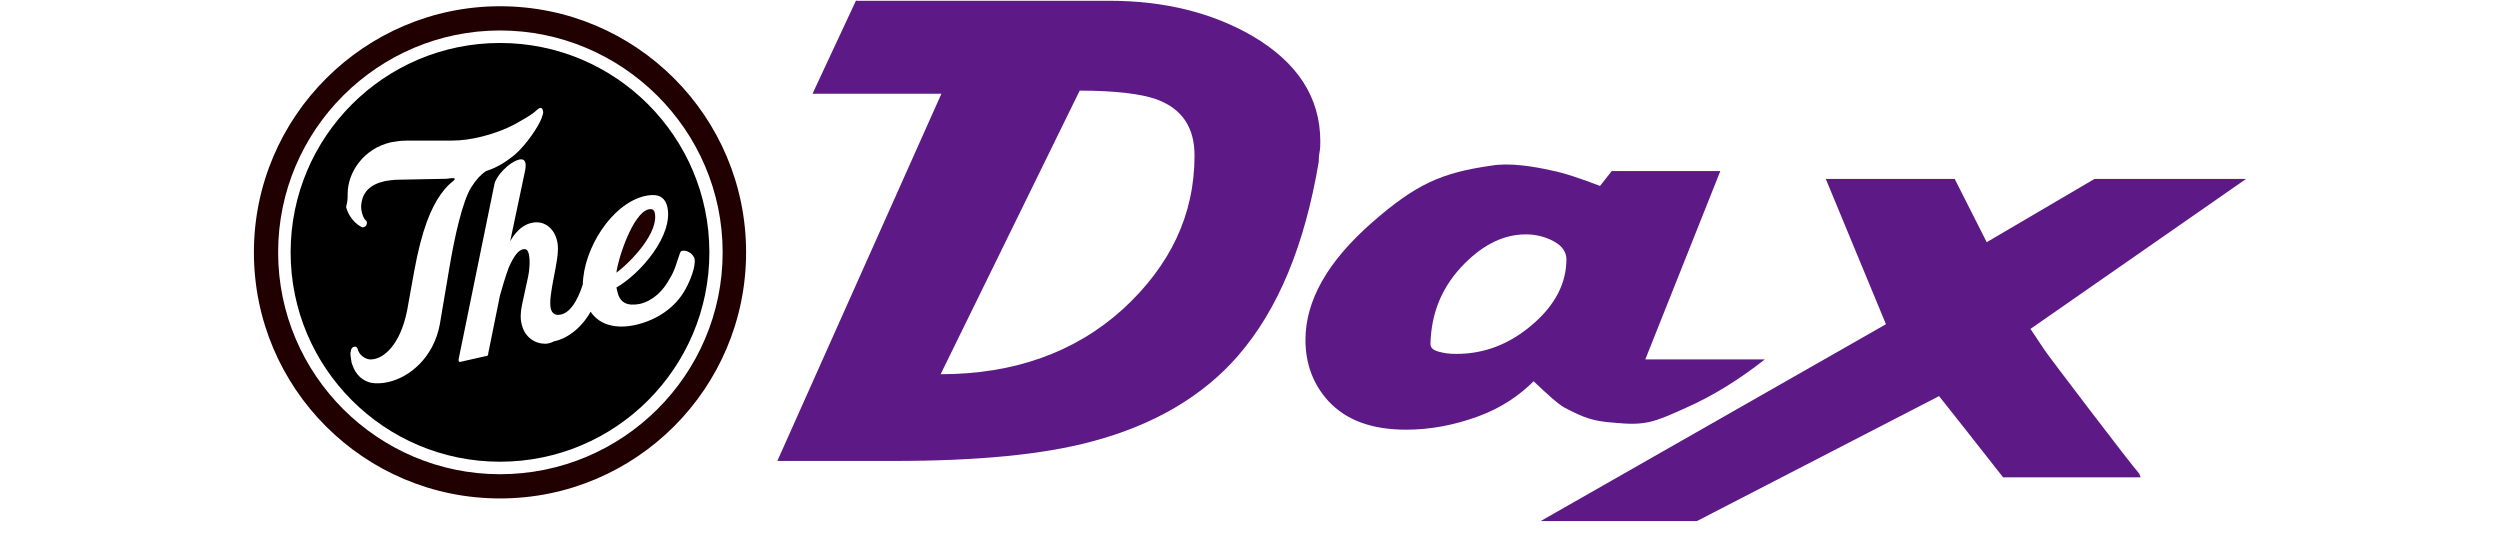 <?xml version="1.0" encoding="utf-8"?>
<!-- Generator: Adobe Illustrator 20.1.0, SVG Export Plug-In . SVG Version: 6.00 Build 0)  -->
<svg version="1.1" id="レイヤー_1" xmlns="http://www.w3.org/2000/svg" xmlns:xlink="http://www.w3.org/1999/xlink" x="0px"
	 y="0px" width="320px" height="69px" viewBox="0 0 320 69" style="enable-background:new 0 0 320 69;" xml:space="preserve">
<style type="text/css">
	.st0{fill:#5D1985;}
	.st1{fill:#200000;}
</style>
<g>
	<g>
		<path class="st0" d="M138.2,11.6c4.5,0,7.8,0.4,9.8,1.1c3.3,1.2,4.9,3.6,4.9,7.2c0,7.6-3.1,14.1-9.2,19.7
			c-6.1,5.5-13.9,8.3-23.3,8.3L138.2,11.6z M109.6,0L104,12h16.5l-21,47c1.6,0,4,0,6.9,0c3,0,5.6,0,8,0c10.7,0,19.1-0.8,25.4-2.5
			c7.9-2.1,14.2-5.8,18.7-11c5.1-5.9,8.5-14.1,10.3-24.8c0-0.3,0-0.7,0.1-1.2s0.1-1,0.1-1.4c0-5.6-2.9-10.1-8.7-13.5
			c-5.2-3-11.3-4.5-18.3-4.5h-32.4V0z"/>
		<path class="st0" d="M187.5,33.7c2.5-2.5,5.1-3.7,7.8-3.7c1.3,0,2.5,0.3,3.6,0.9s1.6,1.4,1.6,2.3c0,3-1.4,5.8-4.3,8.3
			c-2.9,2.5-6.1,3.8-9.8,3.8c-0.9,0-1.6-0.1-2.3-0.3s-1-0.5-1-1C183.2,40,184.6,36.6,187.5,33.7z M198.5,21.8
			c-2.2-0.5-5.3-1-7.6-0.6c-6.3,0.9-9.6,2.3-15.3,7.3s-8.5,10-8.5,15c0,3.1,1,5.7,2.9,7.8c2.3,2.5,5.6,3.7,10,3.7
			c3.1,0,6.2-0.6,9.2-1.7c3-1.1,5.3-2.7,7.1-4.5c1.8,1.7,3.1,2.9,4,3.4c2.5,1.3,3.6,1.7,6.2,1.9c4.1,0.4,5.1,0,9.3-1.9
			c3.4-1.5,6.8-3.6,10.1-6.2h-15.3l9.6-24.1h-13.9l-1.5,1.9C202.2,22.8,200.1,22.1,198.5,21.8z"/>
		<path class="st0" d="M273.8,60.6c-1-1.1-11.5-14.9-12.1-15.8c-0.6-0.9-1.2-1.8-1.8-2.7l27.6-19.2h-19.4L254.3,31l-4.1-8.1h-16.5
			l7.7,18.6l-44.2,25.2h20l31-16c1.2,1.5,4.9,6.2,8.2,10.4H274C273.9,60.8,273.8,60.6,273.8,60.6z"/>
	</g>
	<g>
		<path class="st1" d="M83.8,27.2c-0.1-0.4-0.4-0.5-0.8-0.4c-2,0.5-3.9,6.3-4.1,8.1C80.8,33.5,84.4,29.7,83.8,27.2z"/>
		<path d="M64,5.5c-14.8,0-26.8,12-26.8,26.8s12,26.8,26.8,26.8s26.8-12,26.8-26.8S78.8,5.5,64,5.5z M56.3,41.5
			c-0.8,4.3-3.9,6.8-6.6,7.4c-0.8,0.2-1.6,0.2-2.2,0.1c-1.6-0.4-2.2-1.6-2.5-2.6c-0.1-0.6-0.2-1.2-0.1-1.4c0-0.3,0.2-0.6,0.4-0.6
			c0.2-0.1,0.4,0,0.5,0.3c0.1,0.6,0.9,1.4,1.8,1.3c1.5-0.1,3.6-1.8,4.5-6.2l0.9-5c1-5.5,2.2-8.2,3.4-9.9c0.7-1,1.2-1.4,1.7-1.8
			c0.1-0.1,0.1-0.1,0.1-0.2s-0.1-0.1-0.4-0.1c-0.7,0.1-0.6,0.1-1.5,0.1L51.1,23c-0.7,0-1.4,0.1-1.9,0.2c-1.8,0.4-2.7,1.4-2.9,2.6
			c-0.1,0.5-0.1,0.9,0,1.3c0.1,0.5,0.3,0.9,0.5,1.1c0.2,0.1,0.2,0.4,0.1,0.6c-0.1,0.2-0.3,0.3-0.5,0.3c-0.3-0.1-1.6-0.8-2.1-2.6
			c0.2-0.7,0.2-1.2,0.2-1.7c0-2.7,2-5.8,5.6-6.6c0.6-0.1,1.2-0.2,1.9-0.2h5.7c1.4,0,2.7-0.2,3.9-0.5c2-0.5,3.7-1.2,5-2
			c0.9-0.5,1.7-1,2.1-1.4c0.3-0.3,0.7-0.5,0.8,0.1c0.1,0.3-0.1,0.6-0.2,1c-0.4,1-1.9,3.3-3.4,4.6c-1,0.8-2.1,1.6-3.7,2.1
			c-0.7,0.5-1.2,1-1.9,2.1c-1.1,1.8-2.1,6.2-2.8,10.4L56.3,41.5z M81.3,41.6c-2.3,0.5-4.5,0.1-5.7-1.7c-1.3,2.3-3.2,3.5-4.7,3.8
			c-0.4,0.2-0.8,0.3-1.1,0.3c-1.3,0-2.6-0.8-3-2.4c-0.2-0.7-0.2-1.5,0-2.5l0.8-3.7c0.3-1.4,0.3-3.5-0.4-3.5c-0.8-0.1-1.5,1-2.1,2.4
			c-0.4,1.1-0.8,2.4-1.1,3.5l-1.5,7.4c0,0.3-0.1,0.4-0.4,0.4L59,46.3c-0.3,0.1-0.3-0.1-0.3-0.3l4.6-22.5c0.3-1.1,1.8-2.6,2.9-3
			c0.8-0.3,1.3,0,1,1.4l-1.9,9c0,0,1-2.1,2.9-2.4c1.6-0.3,3,0.9,3.2,2.9c0.2,2-1.3,6.4-0.9,8.1c0.1,0.4,0.3,0.7,0.8,0.8
			c1.5,0.1,2.6-1.7,3.3-3.9c0.1-4.6,3.7-10.3,7.9-11.3c1.3-0.3,2.5-0.2,2.9,1.3c0.9,3.7-3.5,8.7-6.5,10.4l0.1,0.4
			c0.3,1.6,1.3,2,2.9,1.7c1.7-0.4,3-1.7,3.8-3.2c0.7-1.1,0.9-2.1,1.3-3.2c0.1-0.2,0.1-0.4,0.4-0.4c0.6-0.1,1.3,0.4,1.5,1
			c0.2,1-0.6,2.9-1.1,3.8C86.5,39.4,84,41,81.3,41.6z"/>
		<path class="st1" d="M64,0.8c-17.3,0-31.5,14.1-31.5,31.5S46.6,63.8,64,63.8s31.5-14.1,31.5-31.5S81.4,0.8,64,0.8z M64,60.7
			c-15.6,0-28.4-12.7-28.4-28.4S48.4,3.9,64,3.9s28.5,12.7,28.5,28.4S79.7,60.7,64,60.7z"/>
	</g>
</g>
</svg>
